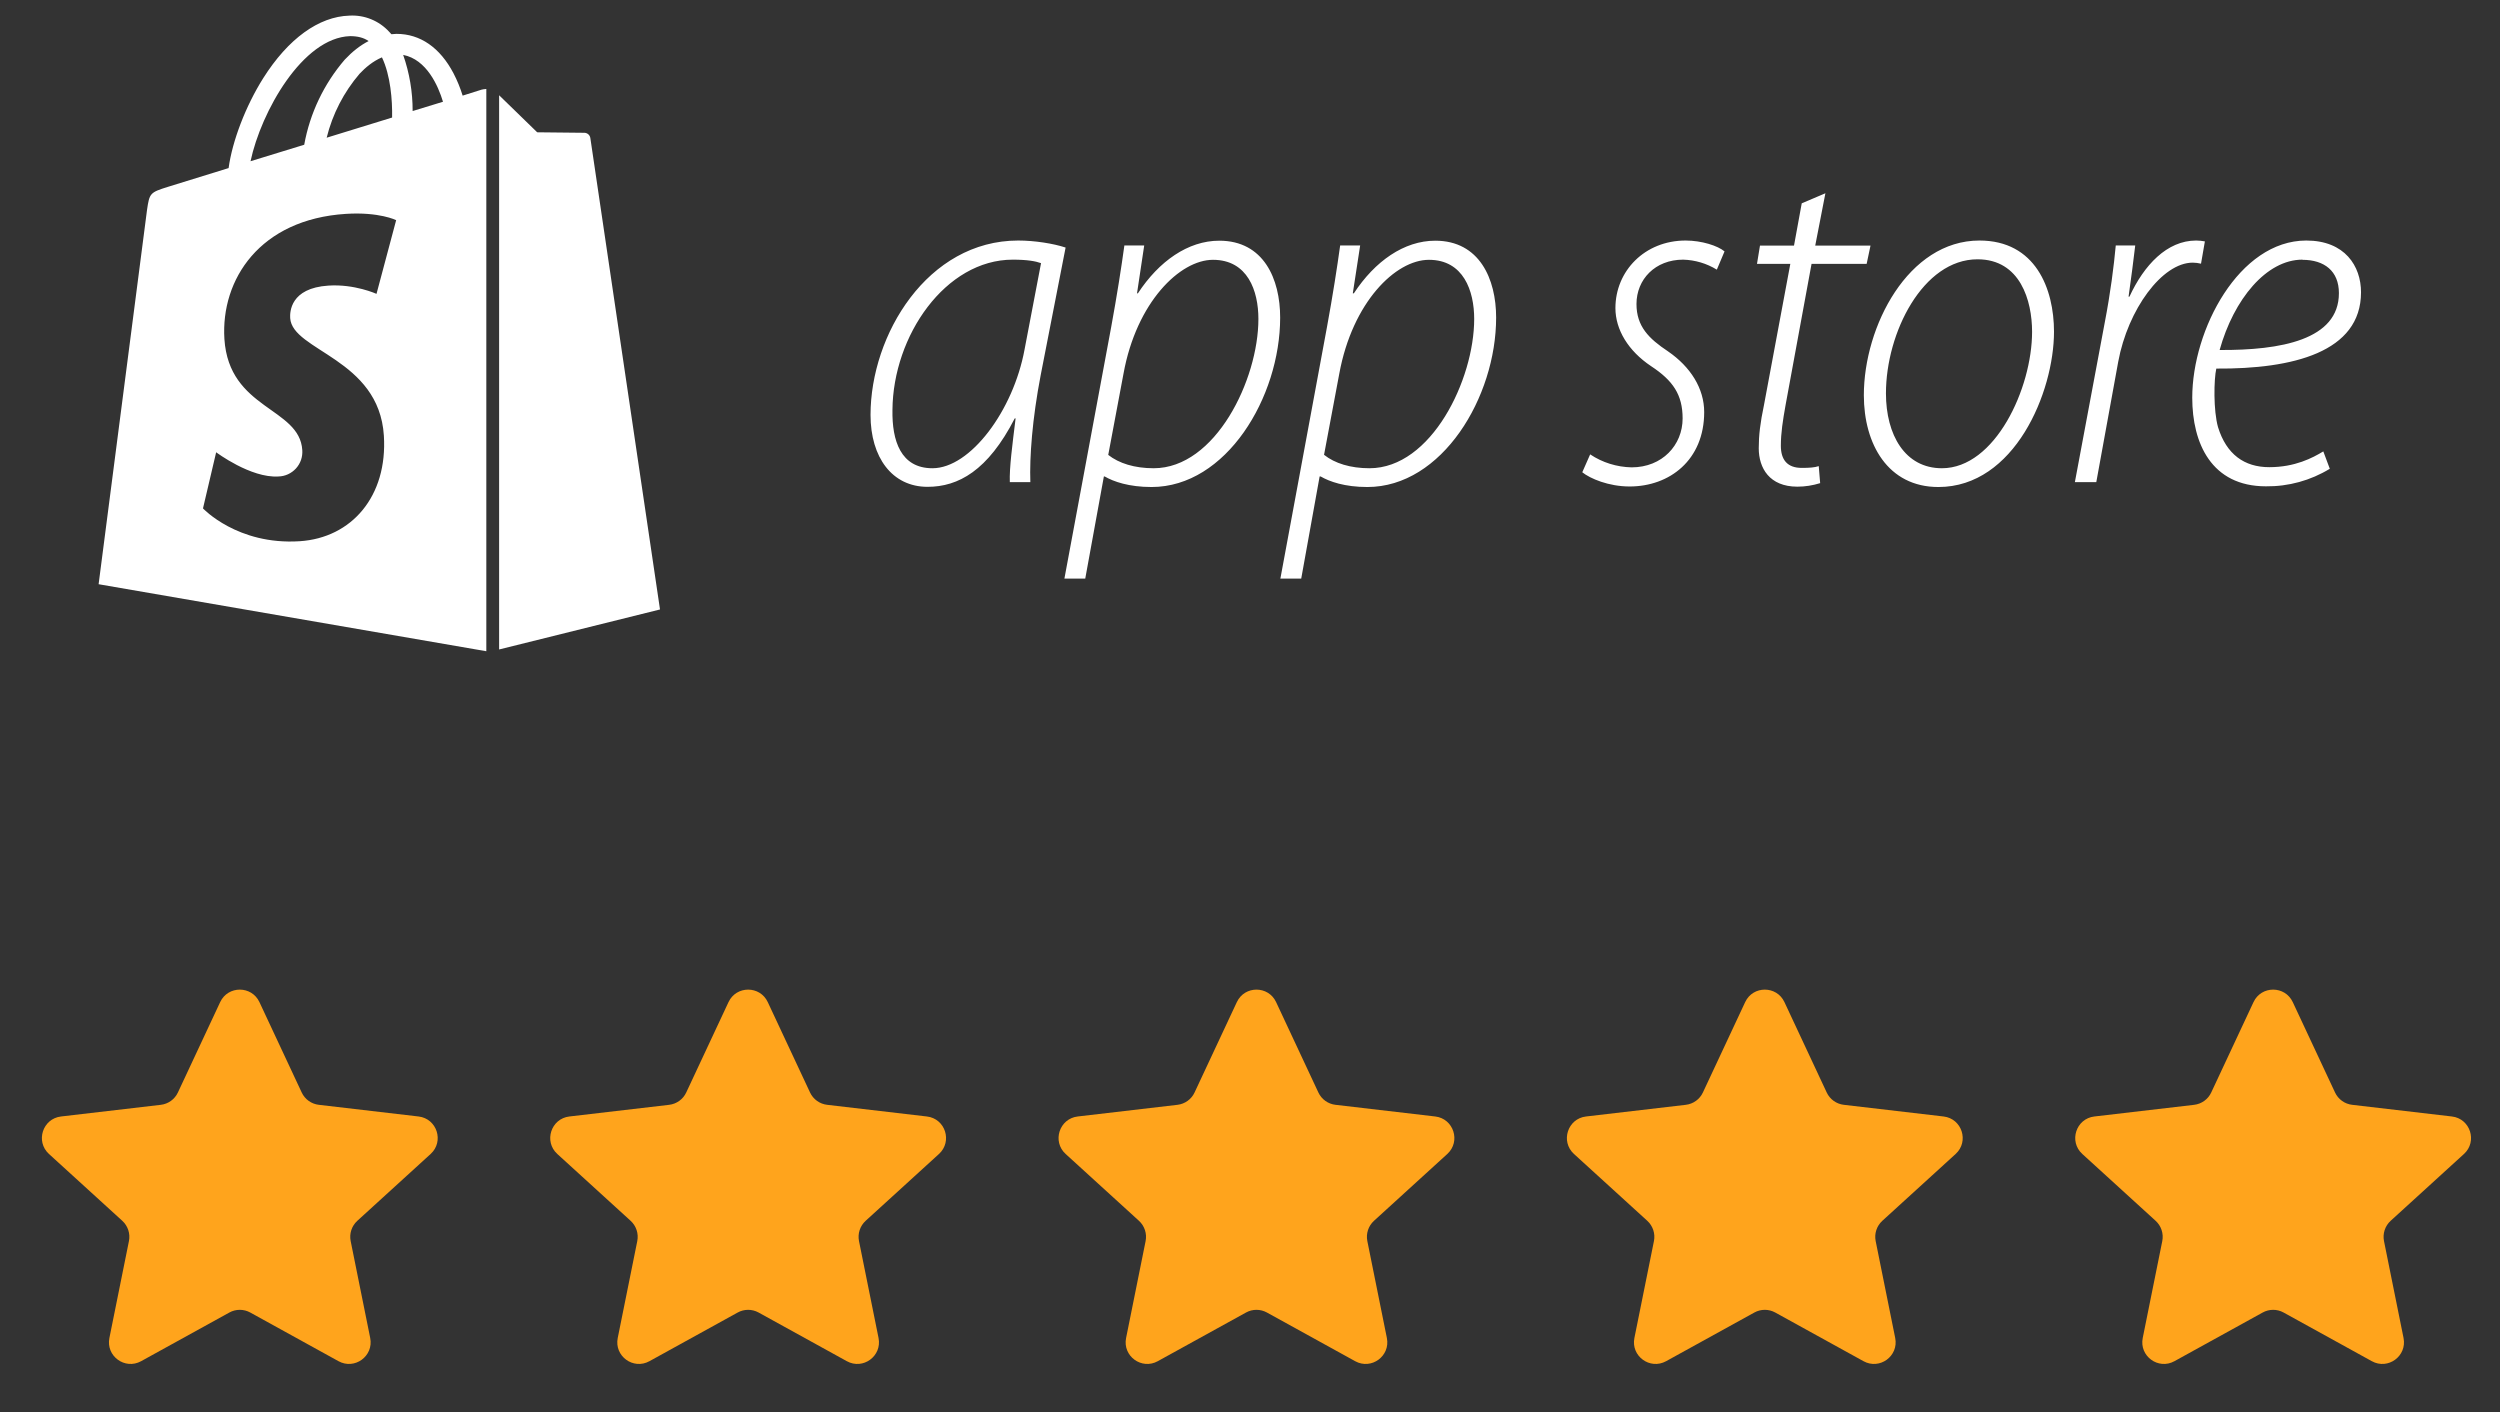 <svg width="108" height="61" viewBox="0 0 108 61" fill="none" xmlns="http://www.w3.org/2000/svg">
<rect x="0" y="0" width="108" height="61" fill="#333333" stroke="none"/>
<g clip-path="url(#clip0_234_13194)">
<path d="M21.562 28.057L28.512 26.329L25.503 5.965C25.495 5.905 25.466 5.85 25.422 5.808C25.378 5.767 25.321 5.742 25.261 5.737L23.207 5.715L21.562 4.115V28.064V28.057ZM20.805 3.873L19.986 4.131C19.884 3.798 19.752 3.476 19.592 3.168C19.008 2.054 18.152 1.463 17.129 1.463H17.121L16.909 1.478L16.811 1.372C16.594 1.136 16.329 0.951 16.032 0.831C15.736 0.71 15.417 0.657 15.098 0.675C13.771 0.713 12.445 1.675 11.369 3.38C10.611 4.585 10.035 6.093 9.876 7.261L7.254 8.072C6.481 8.314 6.458 8.344 6.352 9.064L4.26 25.238L21.009 28.133V3.843C20.933 3.843 20.858 3.865 20.805 3.873ZM16.939 5.078L14.112 5.949C14.364 4.928 14.852 3.981 15.537 3.183C15.78 2.926 16.106 2.645 16.5 2.478C16.871 3.251 16.954 4.335 16.939 5.078ZM15.12 1.561C15.439 1.561 15.704 1.622 15.924 1.774C15.568 1.955 15.219 2.228 14.893 2.577C13.993 3.624 13.388 4.893 13.142 6.253L10.823 6.965C11.278 4.828 13.074 1.622 15.128 1.561H15.12ZM12.536 13.741C12.627 15.165 16.371 15.484 16.583 18.818C16.75 21.441 15.189 23.237 12.945 23.381C10.255 23.555 8.769 21.963 8.769 21.963L9.338 19.538C9.338 19.538 10.831 20.66 12.028 20.584C12.172 20.58 12.313 20.548 12.443 20.488C12.573 20.428 12.69 20.342 12.787 20.236C12.883 20.13 12.957 20.005 13.004 19.87C13.05 19.734 13.069 19.59 13.059 19.447C12.945 17.59 9.891 17.704 9.694 14.642C9.535 12.073 11.225 9.474 14.946 9.239C16.386 9.148 17.114 9.511 17.114 9.511L16.265 12.695C16.265 12.695 15.318 12.263 14.188 12.338C12.536 12.444 12.521 13.483 12.536 13.741ZM17.826 4.797C17.828 3.972 17.69 3.152 17.417 2.372C18.432 2.569 18.933 3.714 19.137 4.396L17.826 4.797ZM43.624 20.827C43.602 20.205 43.73 19.25 43.874 18.076H43.836C42.677 20.334 41.396 21.031 40.07 21.031C38.539 21.031 37.607 19.758 37.607 17.924C37.607 14.46 40.07 10.391 43.988 10.391C44.7 10.391 45.504 10.52 46.034 10.694L44.958 16.204C44.594 18.098 44.473 19.743 44.511 20.827H43.624ZM44.973 11.368C44.746 11.285 44.382 11.217 43.753 11.217C40.85 11.217 38.577 14.498 38.554 17.712C38.531 19.038 38.91 20.228 40.282 20.228C41.919 20.228 43.776 17.735 44.261 15.097L44.973 11.368ZM45.981 25.003L48.005 14.119C48.255 12.755 48.444 11.543 48.573 10.603H49.43L49.119 12.672H49.157C50.066 11.285 51.324 10.398 52.673 10.398C54.591 10.398 55.303 12.05 55.303 13.718C55.303 17.166 52.969 21.039 49.748 21.039C48.763 21.039 48.103 20.804 47.724 20.584H47.687L46.883 24.995H45.981V25.003ZM47.876 19.652C48.338 20.016 49.013 20.228 49.839 20.228C52.507 20.228 54.363 16.401 54.363 13.778C54.363 12.566 53.901 11.224 52.401 11.224C50.976 11.224 49.096 13.051 48.535 16.143L47.876 19.652ZM55.311 25.003L57.327 14.119C57.577 12.755 57.766 11.543 57.895 10.603H58.759L58.441 12.672H58.486C59.396 11.285 60.654 10.398 62.003 10.398C63.913 10.398 64.633 12.05 64.633 13.718C64.633 17.166 62.291 21.039 59.07 21.039C58.085 21.039 57.433 20.804 57.054 20.584H57.008L56.213 24.995H55.303L55.311 25.003ZM57.205 19.652C57.66 20.016 58.342 20.228 59.161 20.228C61.836 20.228 63.685 16.401 63.685 13.778C63.685 12.566 63.223 11.224 61.73 11.224C60.29 11.224 58.426 13.051 57.857 16.143L57.198 19.652H57.205ZM68.695 19.629C69.225 19.985 69.847 20.175 70.484 20.19C71.81 20.19 72.689 19.227 72.689 18.076C72.689 17.052 72.272 16.439 71.325 15.817C70.34 15.158 69.786 14.241 69.786 13.309C69.786 11.709 71.052 10.391 72.818 10.391C73.515 10.391 74.212 10.618 74.5 10.861L74.167 11.649C73.728 11.38 73.226 11.231 72.712 11.217C71.499 11.217 70.696 12.073 70.696 13.134C70.696 14.097 71.226 14.627 72.06 15.18C73.03 15.847 73.621 16.779 73.621 17.803C73.621 19.872 72.128 21.016 70.4 21.016C69.491 21.016 68.695 20.675 68.354 20.402L68.695 19.629ZM78.858 8.344L78.418 10.61H80.806L80.639 11.399H78.259L77.138 17.492C77.016 18.174 76.933 18.705 76.933 19.258C76.933 19.857 77.206 20.213 77.835 20.213C78.168 20.213 78.381 20.198 78.57 20.137L78.631 20.872C78.312 20.971 77.979 21.024 77.645 21.024C76.44 21.024 75.978 20.22 75.978 19.364C75.978 18.811 76.039 18.28 76.205 17.492L77.342 11.399H75.902L76.031 10.61H77.501L77.835 8.784L78.85 8.352L78.858 8.344ZM88.733 14.324C88.733 16.946 87.028 21.039 83.739 21.039C81.556 21.039 80.518 19.182 80.518 17.075C80.518 14.097 82.435 10.391 85.512 10.391C87.937 10.391 88.733 12.475 88.733 14.332V14.324ZM81.473 16.992C81.473 18.78 82.291 20.228 83.89 20.228C86.187 20.228 87.786 16.779 87.786 14.332C87.786 12.99 87.278 11.202 85.429 11.202C83.072 11.202 81.473 14.37 81.473 16.992ZM89.635 20.827L90.923 13.945C91.174 12.649 91.318 11.497 91.401 10.603H92.242C92.166 11.262 92.075 11.944 91.954 12.816H91.992C92.621 11.452 93.614 10.391 94.872 10.391C95.001 10.391 95.13 10.406 95.251 10.428L95.084 11.391C94.968 11.363 94.848 11.348 94.728 11.346C93.402 11.346 91.924 13.369 91.507 15.628L90.56 20.827H89.635ZM100.647 20.251C99.817 20.758 98.861 21.021 97.888 21.009C95.531 21.009 94.705 19.144 94.705 17.181C94.705 14.241 96.729 10.391 99.632 10.391C101.299 10.391 101.996 11.497 101.996 12.626C101.996 15.218 99.04 15.946 95.744 15.923C95.638 16.393 95.615 17.735 95.819 18.454C96.183 19.629 96.956 20.182 98.032 20.182C99.146 20.182 99.904 19.781 100.367 19.5L100.647 20.251ZM99.465 11.217C97.911 11.217 96.501 12.922 95.888 15.12C98.517 15.135 101.041 14.688 101.041 12.664C101.041 11.709 100.412 11.224 99.465 11.224V11.217Z" fill="white"/>
</g>
<path d="M9.512 43.29C9.849 42.572 10.87 42.572 11.207 43.29L13.034 47.196C13.171 47.489 13.451 47.691 13.773 47.728L18.082 48.232C18.878 48.325 19.196 49.312 18.603 49.852L15.436 52.739C15.193 52.961 15.084 53.294 15.149 53.616L15.993 57.801C16.15 58.582 15.321 59.189 14.624 58.804L10.811 56.701C10.53 56.546 10.189 56.546 9.908 56.701L6.095 58.804C5.398 59.189 4.569 58.582 4.726 57.801L5.57 53.616C5.635 53.294 5.526 52.961 5.283 52.739L2.116 49.852C1.523 49.312 1.841 48.325 2.637 48.232L6.947 47.728C7.268 47.691 7.548 47.489 7.685 47.196L9.512 43.29Z" fill="#FFA41C"/>
<path d="M31.472 43.29C31.809 42.572 32.831 42.572 33.167 43.29L34.994 47.196C35.131 47.489 35.411 47.691 35.733 47.728L40.042 48.232C40.839 48.325 41.156 49.312 40.563 49.852L37.396 52.739C37.153 52.961 37.044 53.294 37.109 53.616L37.953 57.801C38.11 58.582 37.281 59.189 36.584 58.804L32.771 56.701C32.49 56.546 32.149 56.546 31.868 56.701L28.055 58.804C27.358 59.189 26.529 58.582 26.686 57.801L27.53 53.616C27.595 53.294 27.486 52.961 27.243 52.739L24.076 49.852C23.483 49.312 23.801 48.325 24.597 48.232L28.907 47.728C29.228 47.691 29.508 47.489 29.645 47.196L31.472 43.29Z" fill="#FFA41C"/>
<path d="M53.432 43.29C53.769 42.572 54.791 42.572 55.127 43.29L56.954 47.196C57.091 47.489 57.371 47.691 57.693 47.728L62.002 48.232C62.798 48.325 63.116 49.312 62.523 49.852L59.356 52.739C59.113 52.961 59.004 53.294 59.069 53.616L59.913 57.801C60.07 58.582 59.242 59.189 58.544 58.804L54.731 56.701C54.45 56.546 54.109 56.546 53.828 56.701L50.015 58.804C49.318 59.189 48.489 58.582 48.647 57.801L49.49 53.616C49.555 53.294 49.446 52.961 49.203 52.739L46.036 49.852C45.443 49.312 45.761 48.325 46.557 48.232L50.867 47.728C51.188 47.691 51.468 47.489 51.605 47.196L53.432 43.29Z" fill="#FFA41C"/>
<path d="M75.392 43.29C75.729 42.572 76.751 42.572 77.087 43.29L78.914 47.196C79.051 47.489 79.331 47.691 79.653 47.728L83.962 48.232C84.758 48.325 85.076 49.312 84.483 49.852L81.316 52.739C81.073 52.961 80.964 53.294 81.029 53.616L81.873 57.801C82.03 58.582 81.201 59.189 80.504 58.804L76.691 56.701C76.41 56.546 76.069 56.546 75.788 56.701L71.975 58.804C71.278 59.189 70.449 58.582 70.606 57.801L71.45 53.616C71.515 53.294 71.406 52.961 71.163 52.739L67.996 49.852C67.403 49.312 67.721 48.325 68.517 48.232L72.826 47.728C73.148 47.691 73.428 47.489 73.565 47.196L75.392 43.29Z" fill="#FFA41C"/>
<path d="M97.352 43.29C97.689 42.572 98.71 42.572 99.047 43.29L100.874 47.196C101.011 47.489 101.291 47.691 101.613 47.728L105.922 48.232C106.718 48.325 107.036 49.312 106.443 49.852L103.276 52.739C103.033 52.961 102.924 53.294 102.989 53.616L103.833 57.801C103.99 58.582 103.161 59.189 102.464 58.804L98.651 56.701C98.37 56.546 98.029 56.546 97.748 56.701L93.935 58.804C93.238 59.189 92.409 58.582 92.566 57.801L93.41 53.616C93.475 53.294 93.366 52.961 93.123 52.739L89.956 49.852C89.363 49.312 89.681 48.325 90.477 48.232L94.787 47.728C95.108 47.691 95.388 47.489 95.525 47.196L97.352 43.29Z" fill="#FFA41C"/>
<defs>
<clipPath id="clip0_234_13194">
<rect width="100.04" height="28.799" fill="white" transform="translate(4.26)"/>
</clipPath>
</defs>
</svg>

